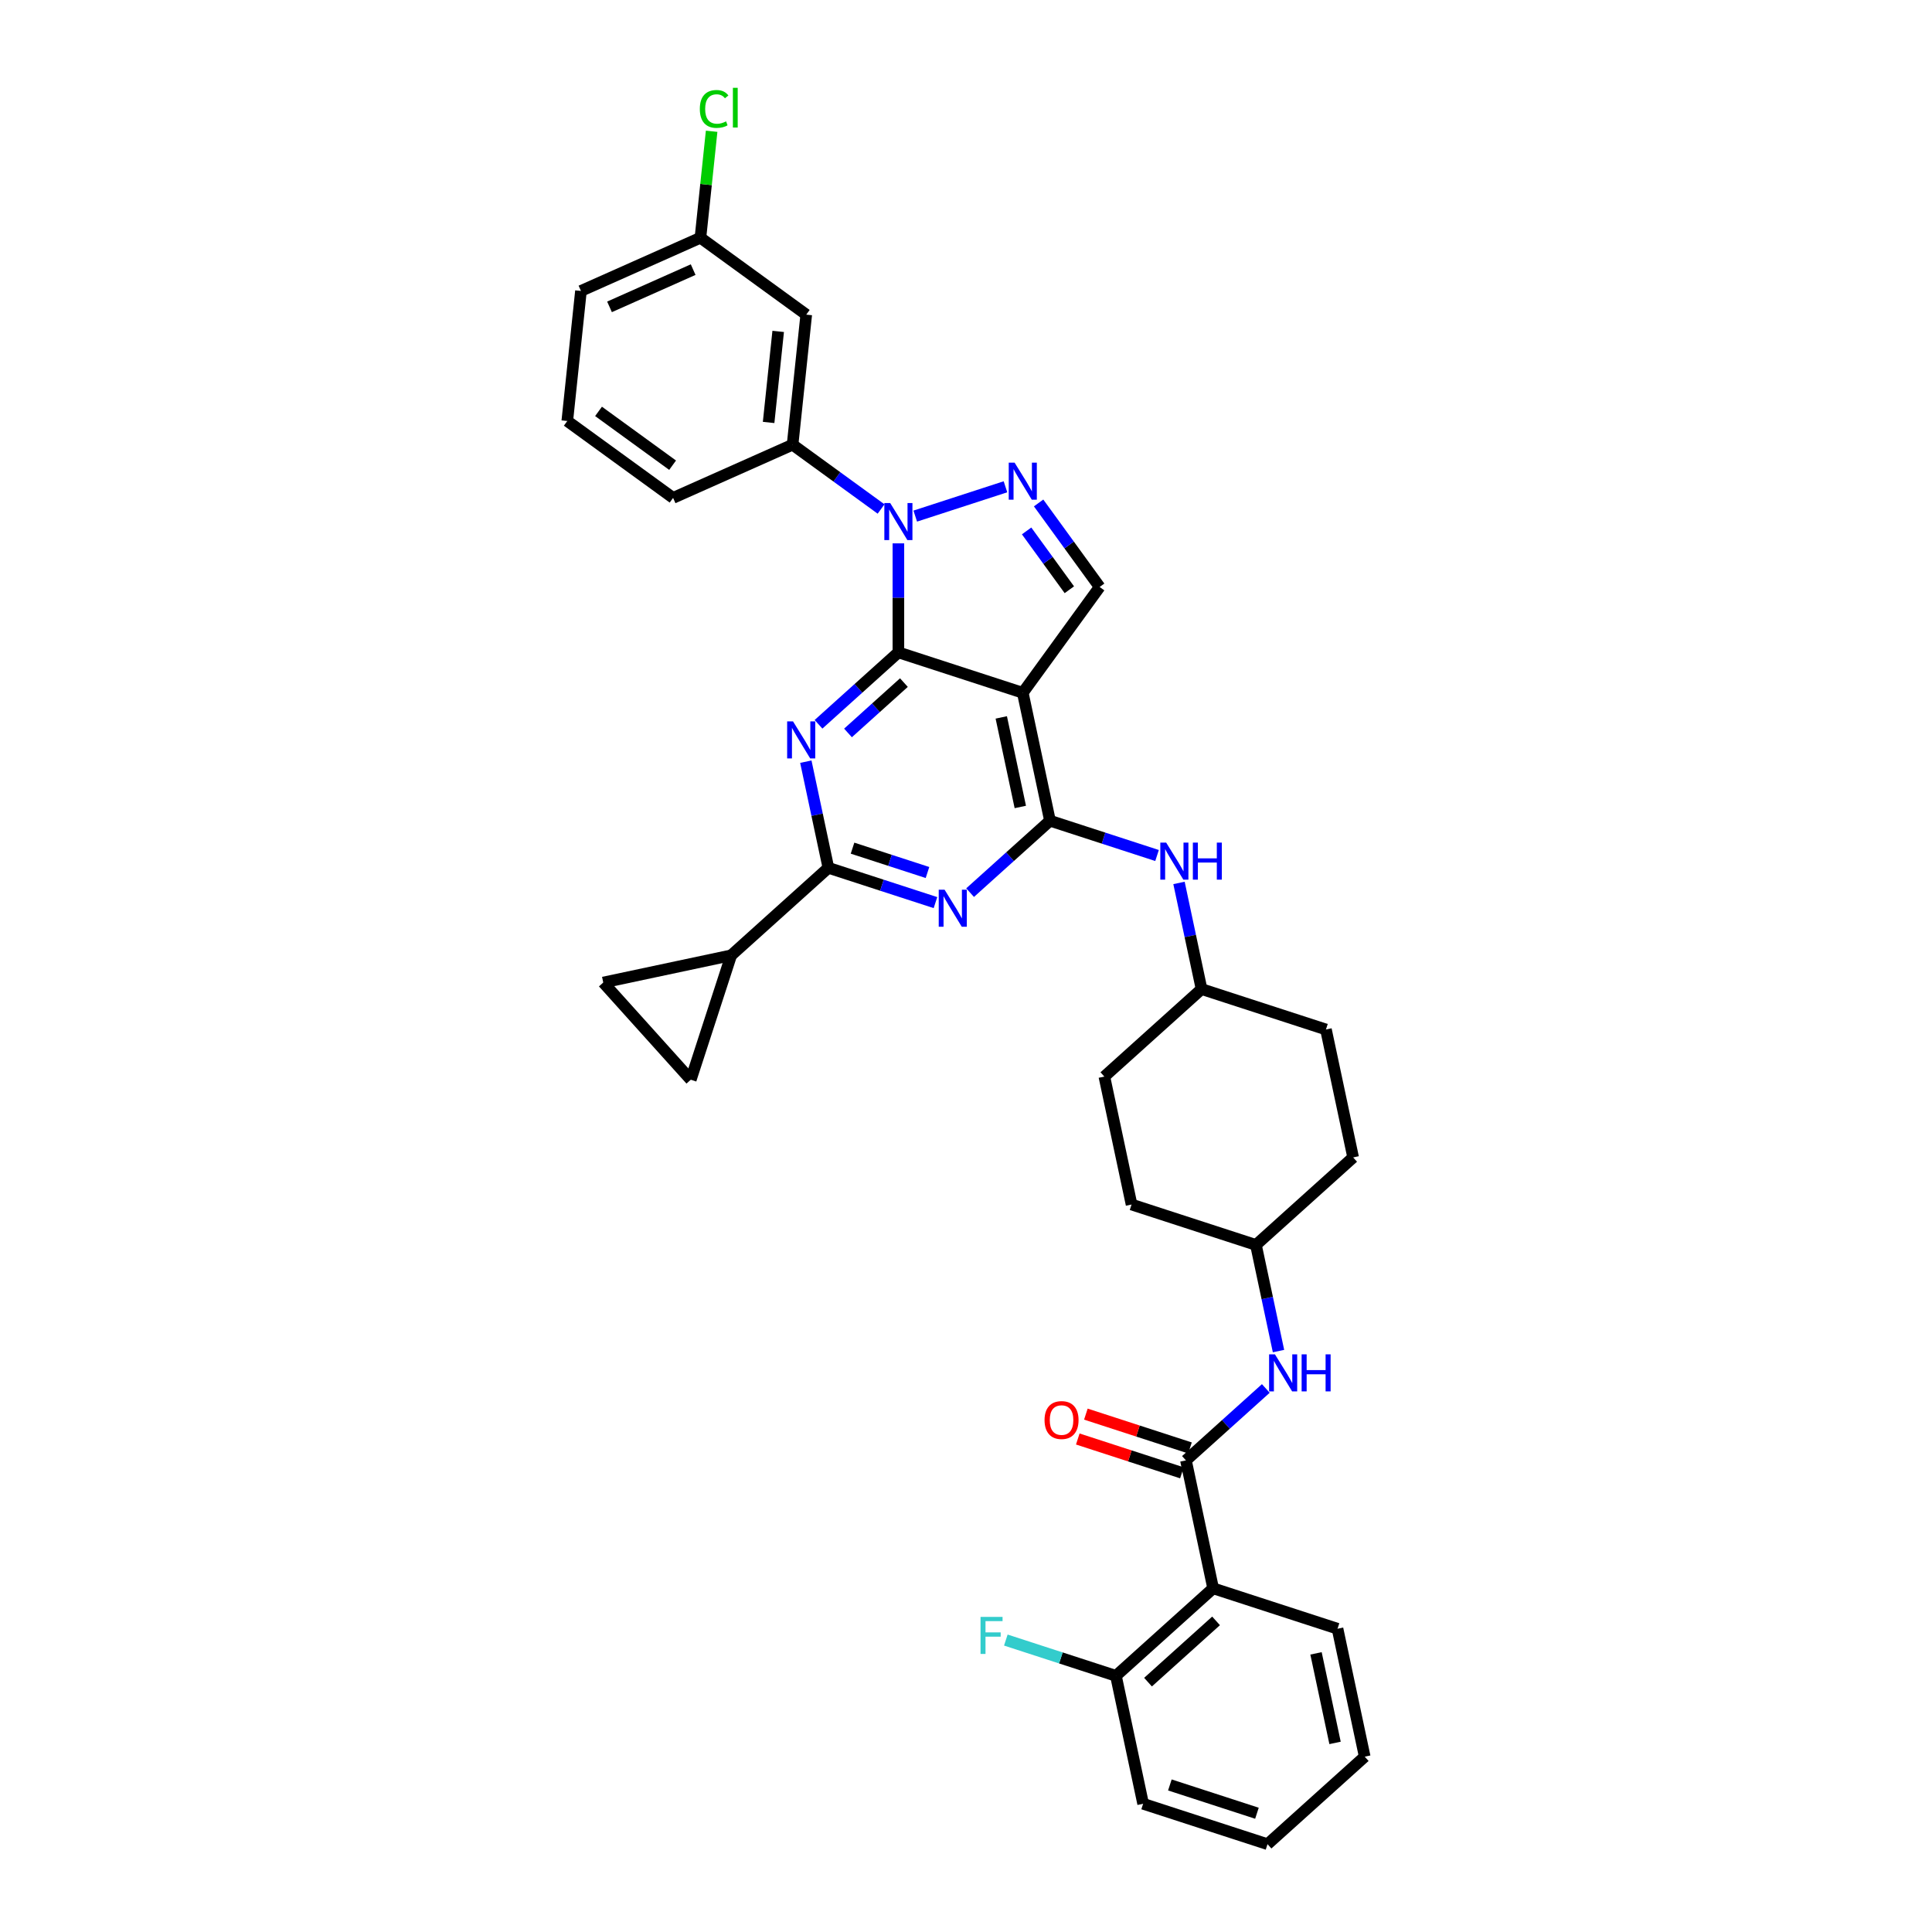 <?xml version='1.0' encoding='iso-8859-1'?>
<svg version='1.1' baseProfile='full'
              xmlns='http://www.w3.org/2000/svg'
                      xmlns:rdkit='http://www.rdkit.org/xml'
                      xmlns:xlink='http://www.w3.org/1999/xlink'
                  xml:space='preserve'
width='1000px' height='1000px' viewBox='0 0 1000 1000'>
<!-- END OF HEADER -->
<rect style='opacity:1.0;fill:#FFFFFF;stroke:none' width='1000' height='1000' x='0' y='0'> </rect>
<path class='bond-0' d='M 661.752,699.315 L 655.913,671.845' style='fill:none;fill-rule:evenodd;stroke:#0000FF;stroke-width:6px;stroke-linecap:butt;stroke-linejoin:miter;stroke-opacity:1' />
<path class='bond-0' d='M 655.913,671.845 L 650.075,644.375' style='fill:none;fill-rule:evenodd;stroke:#000000;stroke-width:6px;stroke-linecap:butt;stroke-linejoin:miter;stroke-opacity:1' />
<path class='bond-1' d='M 655.186,718.664 L 634.514,737.278' style='fill:none;fill-rule:evenodd;stroke:#0000FF;stroke-width:6px;stroke-linecap:butt;stroke-linejoin:miter;stroke-opacity:1' />
<path class='bond-1' d='M 634.514,737.278 L 613.841,755.892' style='fill:none;fill-rule:evenodd;stroke:#000000;stroke-width:6px;stroke-linecap:butt;stroke-linejoin:miter;stroke-opacity:1' />
<path class='bond-2' d='M 627.916,822.11 L 577.607,867.408' style='fill:none;fill-rule:evenodd;stroke:#000000;stroke-width:6px;stroke-linecap:butt;stroke-linejoin:miter;stroke-opacity:1' />
<path class='bond-2' d='M 629.429,838.966 L 594.213,870.675' style='fill:none;fill-rule:evenodd;stroke:#000000;stroke-width:6px;stroke-linecap:butt;stroke-linejoin:miter;stroke-opacity:1' />
<path class='bond-3' d='M 627.916,822.11 L 692.3,843.029' style='fill:none;fill-rule:evenodd;stroke:#000000;stroke-width:6px;stroke-linecap:butt;stroke-linejoin:miter;stroke-opacity:1' />
<path class='bond-4' d='M 627.916,822.11 L 613.841,755.892' style='fill:none;fill-rule:evenodd;stroke:#000000;stroke-width:6px;stroke-linecap:butt;stroke-linejoin:miter;stroke-opacity:1' />
<path class='bond-5' d='M 615.933,749.453 L 588.987,740.698' style='fill:none;fill-rule:evenodd;stroke:#000000;stroke-width:6px;stroke-linecap:butt;stroke-linejoin:miter;stroke-opacity:1' />
<path class='bond-5' d='M 588.987,740.698 L 562.042,731.943' style='fill:none;fill-rule:evenodd;stroke:#FF0000;stroke-width:6px;stroke-linecap:butt;stroke-linejoin:miter;stroke-opacity:1' />
<path class='bond-5' d='M 611.749,762.33 L 584.803,753.575' style='fill:none;fill-rule:evenodd;stroke:#000000;stroke-width:6px;stroke-linecap:butt;stroke-linejoin:miter;stroke-opacity:1' />
<path class='bond-5' d='M 584.803,753.575 L 557.858,744.82' style='fill:none;fill-rule:evenodd;stroke:#FF0000;stroke-width:6px;stroke-linecap:butt;stroke-linejoin:miter;stroke-opacity:1' />
<path class='bond-6' d='M 577.607,867.408 L 549.111,858.149' style='fill:none;fill-rule:evenodd;stroke:#000000;stroke-width:6px;stroke-linecap:butt;stroke-linejoin:miter;stroke-opacity:1' />
<path class='bond-6' d='M 549.111,858.149 L 520.615,848.89' style='fill:none;fill-rule:evenodd;stroke:#33CCCC;stroke-width:6px;stroke-linecap:butt;stroke-linejoin:miter;stroke-opacity:1' />
<path class='bond-7' d='M 577.607,867.408 L 591.682,933.626' style='fill:none;fill-rule:evenodd;stroke:#000000;stroke-width:6px;stroke-linecap:butt;stroke-linejoin:miter;stroke-opacity:1' />
<path class='bond-8' d='M 686.308,532.859 L 700.383,599.077' style='fill:none;fill-rule:evenodd;stroke:#000000;stroke-width:6px;stroke-linecap:butt;stroke-linejoin:miter;stroke-opacity:1' />
<path class='bond-9' d='M 686.308,532.859 L 621.924,511.939' style='fill:none;fill-rule:evenodd;stroke:#000000;stroke-width:6px;stroke-linecap:butt;stroke-linejoin:miter;stroke-opacity:1' />
<path class='bond-10' d='M 598.886,442.809 L 571.176,433.805' style='fill:none;fill-rule:evenodd;stroke:#0000FF;stroke-width:6px;stroke-linecap:butt;stroke-linejoin:miter;stroke-opacity:1' />
<path class='bond-10' d='M 571.176,433.805 L 543.465,424.802' style='fill:none;fill-rule:evenodd;stroke:#000000;stroke-width:6px;stroke-linecap:butt;stroke-linejoin:miter;stroke-opacity:1' />
<path class='bond-11' d='M 610.247,457 L 616.086,484.47' style='fill:none;fill-rule:evenodd;stroke:#0000FF;stroke-width:6px;stroke-linecap:butt;stroke-linejoin:miter;stroke-opacity:1' />
<path class='bond-11' d='M 616.086,484.47 L 621.924,511.939' style='fill:none;fill-rule:evenodd;stroke:#000000;stroke-width:6px;stroke-linecap:butt;stroke-linejoin:miter;stroke-opacity:1' />
<path class='bond-12' d='M 700.383,599.077 L 650.075,644.375' style='fill:none;fill-rule:evenodd;stroke:#000000;stroke-width:6px;stroke-linecap:butt;stroke-linejoin:miter;stroke-opacity:1' />
<path class='bond-13' d='M 423.661,374.892 L 444.333,356.278' style='fill:none;fill-rule:evenodd;stroke:#0000FF;stroke-width:6px;stroke-linecap:butt;stroke-linejoin:miter;stroke-opacity:1' />
<path class='bond-13' d='M 444.333,356.278 L 465.006,337.664' style='fill:none;fill-rule:evenodd;stroke:#000000;stroke-width:6px;stroke-linecap:butt;stroke-linejoin:miter;stroke-opacity:1' />
<path class='bond-13' d='M 438.922,379.37 L 453.393,366.34' style='fill:none;fill-rule:evenodd;stroke:#0000FF;stroke-width:6px;stroke-linecap:butt;stroke-linejoin:miter;stroke-opacity:1' />
<path class='bond-13' d='M 453.393,366.34 L 467.864,353.31' style='fill:none;fill-rule:evenodd;stroke:#000000;stroke-width:6px;stroke-linecap:butt;stroke-linejoin:miter;stroke-opacity:1' />
<path class='bond-14' d='M 417.095,394.241 L 422.934,421.711' style='fill:none;fill-rule:evenodd;stroke:#0000FF;stroke-width:6px;stroke-linecap:butt;stroke-linejoin:miter;stroke-opacity:1' />
<path class='bond-14' d='M 422.934,421.711 L 428.772,449.18' style='fill:none;fill-rule:evenodd;stroke:#000000;stroke-width:6px;stroke-linecap:butt;stroke-linejoin:miter;stroke-opacity:1' />
<path class='bond-15' d='M 428.772,449.18 L 378.464,494.479' style='fill:none;fill-rule:evenodd;stroke:#000000;stroke-width:6px;stroke-linecap:butt;stroke-linejoin:miter;stroke-opacity:1' />
<path class='bond-16' d='M 428.772,449.18 L 456.483,458.184' style='fill:none;fill-rule:evenodd;stroke:#000000;stroke-width:6px;stroke-linecap:butt;stroke-linejoin:miter;stroke-opacity:1' />
<path class='bond-16' d='M 456.483,458.184 L 484.193,467.188' style='fill:none;fill-rule:evenodd;stroke:#0000FF;stroke-width:6px;stroke-linecap:butt;stroke-linejoin:miter;stroke-opacity:1' />
<path class='bond-16' d='M 441.27,439.005 L 460.667,445.307' style='fill:none;fill-rule:evenodd;stroke:#000000;stroke-width:6px;stroke-linecap:butt;stroke-linejoin:miter;stroke-opacity:1' />
<path class='bond-16' d='M 460.667,445.307 L 480.064,451.61' style='fill:none;fill-rule:evenodd;stroke:#0000FF;stroke-width:6px;stroke-linecap:butt;stroke-linejoin:miter;stroke-opacity:1' />
<path class='bond-17' d='M 502.12,462.03 L 522.792,443.416' style='fill:none;fill-rule:evenodd;stroke:#0000FF;stroke-width:6px;stroke-linecap:butt;stroke-linejoin:miter;stroke-opacity:1' />
<path class='bond-17' d='M 522.792,443.416 L 543.465,424.802' style='fill:none;fill-rule:evenodd;stroke:#000000;stroke-width:6px;stroke-linecap:butt;stroke-linejoin:miter;stroke-opacity:1' />
<path class='bond-18' d='M 543.465,424.802 L 529.39,358.584' style='fill:none;fill-rule:evenodd;stroke:#000000;stroke-width:6px;stroke-linecap:butt;stroke-linejoin:miter;stroke-opacity:1' />
<path class='bond-18' d='M 528.111,417.684 L 518.258,371.332' style='fill:none;fill-rule:evenodd;stroke:#000000;stroke-width:6px;stroke-linecap:butt;stroke-linejoin:miter;stroke-opacity:1' />
<path class='bond-19' d='M 569.182,303.816 L 553.383,282.071' style='fill:none;fill-rule:evenodd;stroke:#000000;stroke-width:6px;stroke-linecap:butt;stroke-linejoin:miter;stroke-opacity:1' />
<path class='bond-19' d='M 553.383,282.071 L 537.585,260.326' style='fill:none;fill-rule:evenodd;stroke:#0000FF;stroke-width:6px;stroke-linecap:butt;stroke-linejoin:miter;stroke-opacity:1' />
<path class='bond-19' d='M 553.489,305.25 L 542.43,290.029' style='fill:none;fill-rule:evenodd;stroke:#000000;stroke-width:6px;stroke-linecap:butt;stroke-linejoin:miter;stroke-opacity:1' />
<path class='bond-19' d='M 542.43,290.029 L 531.37,274.807' style='fill:none;fill-rule:evenodd;stroke:#0000FF;stroke-width:6px;stroke-linecap:butt;stroke-linejoin:miter;stroke-opacity:1' />
<path class='bond-20' d='M 569.182,303.816 L 529.39,358.584' style='fill:none;fill-rule:evenodd;stroke:#000000;stroke-width:6px;stroke-linecap:butt;stroke-linejoin:miter;stroke-opacity:1' />
<path class='bond-21' d='M 520.427,251.96 L 473.734,267.131' style='fill:none;fill-rule:evenodd;stroke:#0000FF;stroke-width:6px;stroke-linecap:butt;stroke-linejoin:miter;stroke-opacity:1' />
<path class='bond-22' d='M 465.006,281.245 L 465.006,309.455' style='fill:none;fill-rule:evenodd;stroke:#0000FF;stroke-width:6px;stroke-linecap:butt;stroke-linejoin:miter;stroke-opacity:1' />
<path class='bond-22' d='M 465.006,309.455 L 465.006,337.664' style='fill:none;fill-rule:evenodd;stroke:#000000;stroke-width:6px;stroke-linecap:butt;stroke-linejoin:miter;stroke-opacity:1' />
<path class='bond-23' d='M 456.043,263.455 L 433.141,246.815' style='fill:none;fill-rule:evenodd;stroke:#0000FF;stroke-width:6px;stroke-linecap:butt;stroke-linejoin:miter;stroke-opacity:1' />
<path class='bond-23' d='M 433.141,246.815 L 410.238,230.175' style='fill:none;fill-rule:evenodd;stroke:#000000;stroke-width:6px;stroke-linecap:butt;stroke-linejoin:miter;stroke-opacity:1' />
<path class='bond-24' d='M 465.006,337.664 L 529.39,358.584' style='fill:none;fill-rule:evenodd;stroke:#000000;stroke-width:6px;stroke-linecap:butt;stroke-linejoin:miter;stroke-opacity:1' />
<path class='bond-25' d='M 378.464,494.479 L 357.544,558.863' style='fill:none;fill-rule:evenodd;stroke:#000000;stroke-width:6px;stroke-linecap:butt;stroke-linejoin:miter;stroke-opacity:1' />
<path class='bond-26' d='M 378.464,494.479 L 312.246,508.554' style='fill:none;fill-rule:evenodd;stroke:#000000;stroke-width:6px;stroke-linecap:butt;stroke-linejoin:miter;stroke-opacity:1' />
<path class='bond-27' d='M 357.544,558.863 L 312.246,508.554' style='fill:none;fill-rule:evenodd;stroke:#000000;stroke-width:6px;stroke-linecap:butt;stroke-linejoin:miter;stroke-opacity:1' />
<path class='bond-28' d='M 417.314,162.849 L 410.238,230.175' style='fill:none;fill-rule:evenodd;stroke:#000000;stroke-width:6px;stroke-linecap:butt;stroke-linejoin:miter;stroke-opacity:1' />
<path class='bond-28' d='M 402.788,171.533 L 397.834,218.661' style='fill:none;fill-rule:evenodd;stroke:#000000;stroke-width:6px;stroke-linecap:butt;stroke-linejoin:miter;stroke-opacity:1' />
<path class='bond-29' d='M 417.314,162.849 L 362.546,123.057' style='fill:none;fill-rule:evenodd;stroke:#000000;stroke-width:6px;stroke-linecap:butt;stroke-linejoin:miter;stroke-opacity:1' />
<path class='bond-30' d='M 410.238,230.175 L 348.393,257.71' style='fill:none;fill-rule:evenodd;stroke:#000000;stroke-width:6px;stroke-linecap:butt;stroke-linejoin:miter;stroke-opacity:1' />
<path class='bond-31' d='M 362.546,123.057 L 365.442,95.501' style='fill:none;fill-rule:evenodd;stroke:#000000;stroke-width:6px;stroke-linecap:butt;stroke-linejoin:miter;stroke-opacity:1' />
<path class='bond-31' d='M 365.442,95.501 L 368.339,67.944' style='fill:none;fill-rule:evenodd;stroke:#00CC00;stroke-width:6px;stroke-linecap:butt;stroke-linejoin:miter;stroke-opacity:1' />
<path class='bond-32' d='M 362.546,123.057 L 300.702,150.592' style='fill:none;fill-rule:evenodd;stroke:#000000;stroke-width:6px;stroke-linecap:butt;stroke-linejoin:miter;stroke-opacity:1' />
<path class='bond-32' d='M 358.776,139.557 L 315.485,158.831' style='fill:none;fill-rule:evenodd;stroke:#000000;stroke-width:6px;stroke-linecap:butt;stroke-linejoin:miter;stroke-opacity:1' />
<path class='bond-33' d='M 293.625,217.919 L 300.702,150.592' style='fill:none;fill-rule:evenodd;stroke:#000000;stroke-width:6px;stroke-linecap:butt;stroke-linejoin:miter;stroke-opacity:1' />
<path class='bond-34' d='M 293.625,217.919 L 348.393,257.71' style='fill:none;fill-rule:evenodd;stroke:#000000;stroke-width:6px;stroke-linecap:butt;stroke-linejoin:miter;stroke-opacity:1' />
<path class='bond-34' d='M 309.799,212.934 L 348.137,240.788' style='fill:none;fill-rule:evenodd;stroke:#000000;stroke-width:6px;stroke-linecap:butt;stroke-linejoin:miter;stroke-opacity:1' />
<path class='bond-35' d='M 650.075,644.375 L 585.691,623.456' style='fill:none;fill-rule:evenodd;stroke:#000000;stroke-width:6px;stroke-linecap:butt;stroke-linejoin:miter;stroke-opacity:1' />
<path class='bond-36' d='M 585.691,623.456 L 571.615,557.238' style='fill:none;fill-rule:evenodd;stroke:#000000;stroke-width:6px;stroke-linecap:butt;stroke-linejoin:miter;stroke-opacity:1' />
<path class='bond-37' d='M 571.615,557.238 L 621.924,511.939' style='fill:none;fill-rule:evenodd;stroke:#000000;stroke-width:6px;stroke-linecap:butt;stroke-linejoin:miter;stroke-opacity:1' />
<path class='bond-38' d='M 692.3,843.029 L 706.375,909.247' style='fill:none;fill-rule:evenodd;stroke:#000000;stroke-width:6px;stroke-linecap:butt;stroke-linejoin:miter;stroke-opacity:1' />
<path class='bond-38' d='M 681.167,855.777 L 691.02,902.129' style='fill:none;fill-rule:evenodd;stroke:#000000;stroke-width:6px;stroke-linecap:butt;stroke-linejoin:miter;stroke-opacity:1' />
<path class='bond-39' d='M 591.682,933.626 L 656.066,954.545' style='fill:none;fill-rule:evenodd;stroke:#000000;stroke-width:6px;stroke-linecap:butt;stroke-linejoin:miter;stroke-opacity:1' />
<path class='bond-39' d='M 605.523,923.887 L 650.592,938.531' style='fill:none;fill-rule:evenodd;stroke:#000000;stroke-width:6px;stroke-linecap:butt;stroke-linejoin:miter;stroke-opacity:1' />
<path class='bond-40' d='M 706.375,909.247 L 656.066,954.545' style='fill:none;fill-rule:evenodd;stroke:#000000;stroke-width:6px;stroke-linecap:butt;stroke-linejoin:miter;stroke-opacity:1' />
<path  class='atom-0' d='M 659.912 701.007
L 666.194 711.162
Q 666.817 712.164, 667.819 713.978
Q 668.821 715.792, 668.875 715.901
L 668.875 701.007
L 671.42 701.007
L 671.42 720.179
L 668.794 720.179
L 662.051 709.077
Q 661.266 707.777, 660.426 706.288
Q 659.614 704.798, 659.37 704.338
L 659.37 720.179
L 656.879 720.179
L 656.879 701.007
L 659.912 701.007
' fill='#0000FF'/>
<path  class='atom-0' d='M 673.722 701.007
L 676.322 701.007
L 676.322 709.158
L 686.124 709.158
L 686.124 701.007
L 688.724 701.007
L 688.724 720.179
L 686.124 720.179
L 686.124 711.324
L 676.322 711.324
L 676.322 720.179
L 673.722 720.179
L 673.722 701.007
' fill='#0000FF'/>
<path  class='atom-3' d='M 540.656 735.026
Q 540.656 730.423, 542.931 727.85
Q 545.205 725.278, 549.457 725.278
Q 553.708 725.278, 555.983 727.85
Q 558.257 730.423, 558.257 735.026
Q 558.257 739.684, 555.956 742.337
Q 553.654 744.964, 549.457 744.964
Q 545.232 744.964, 542.931 742.337
Q 540.656 739.711, 540.656 735.026
M 549.457 742.798
Q 552.381 742.798, 553.952 740.848
Q 555.549 738.871, 555.549 735.026
Q 555.549 731.262, 553.952 729.367
Q 552.381 727.444, 549.457 727.444
Q 546.532 727.444, 544.935 729.34
Q 543.364 731.235, 543.364 735.026
Q 543.364 738.898, 544.935 740.848
Q 546.532 742.798, 549.457 742.798
' fill='#FF0000'/>
<path  class='atom-5' d='M 507.523 836.902
L 518.923 836.902
L 518.923 839.096
L 510.095 839.096
L 510.095 844.918
L 517.948 844.918
L 517.948 847.138
L 510.095 847.138
L 510.095 856.074
L 507.523 856.074
L 507.523 836.902
' fill='#33CCCC'/>
<path  class='atom-7' d='M 603.611 436.135
L 609.894 446.29
Q 610.517 447.292, 611.519 449.106
Q 612.52 450.921, 612.575 451.029
L 612.575 436.135
L 615.12 436.135
L 615.12 455.307
L 612.493 455.307
L 605.751 444.205
Q 604.965 442.905, 604.126 441.416
Q 603.314 439.926, 603.07 439.466
L 603.07 455.307
L 600.579 455.307
L 600.579 436.135
L 603.611 436.135
' fill='#0000FF'/>
<path  class='atom-7' d='M 617.422 436.135
L 620.021 436.135
L 620.021 444.286
L 629.824 444.286
L 629.824 436.135
L 632.423 436.135
L 632.423 455.307
L 629.824 455.307
L 629.824 446.453
L 620.021 446.453
L 620.021 455.307
L 617.422 455.307
L 617.422 436.135
' fill='#0000FF'/>
<path  class='atom-9' d='M 410.46 373.377
L 416.742 383.531
Q 417.365 384.533, 418.367 386.347
Q 419.369 388.162, 419.423 388.27
L 419.423 373.377
L 421.968 373.377
L 421.968 392.548
L 419.341 392.548
L 412.599 381.446
Q 411.814 380.146, 410.974 378.657
Q 410.162 377.168, 409.918 376.707
L 409.918 392.548
L 407.427 392.548
L 407.427 373.377
L 410.46 373.377
' fill='#0000FF'/>
<path  class='atom-11' d='M 488.919 460.514
L 495.201 470.669
Q 495.824 471.671, 496.826 473.485
Q 497.828 475.299, 497.882 475.408
L 497.882 460.514
L 500.427 460.514
L 500.427 479.686
L 497.801 479.686
L 491.058 468.584
Q 490.273 467.284, 489.433 465.795
Q 488.621 464.305, 488.377 463.845
L 488.377 479.686
L 485.886 479.686
L 485.886 460.514
L 488.919 460.514
' fill='#0000FF'/>
<path  class='atom-14' d='M 525.152 239.461
L 531.435 249.616
Q 532.058 250.618, 533.06 252.432
Q 534.061 254.246, 534.116 254.355
L 534.116 239.461
L 536.661 239.461
L 536.661 258.633
L 534.034 258.633
L 527.292 247.531
Q 526.506 246.231, 525.667 244.742
Q 524.855 243.252, 524.611 242.792
L 524.611 258.633
L 522.12 258.633
L 522.12 239.461
L 525.152 239.461
' fill='#0000FF'/>
<path  class='atom-15' d='M 460.768 260.381
L 467.051 270.536
Q 467.674 271.537, 468.676 273.352
Q 469.677 275.166, 469.732 275.274
L 469.732 260.381
L 472.277 260.381
L 472.277 279.553
L 469.65 279.553
L 462.908 268.45
Q 462.122 267.151, 461.283 265.661
Q 460.471 264.172, 460.227 263.712
L 460.227 279.553
L 457.736 279.553
L 457.736 260.381
L 460.768 260.381
' fill='#0000FF'/>
<path  class='atom-24' d='M 362.23 56.394
Q 362.23 51.629, 364.45 49.137
Q 366.698 46.619, 370.949 46.619
Q 374.903 46.619, 377.015 49.408
L 375.228 50.87
Q 373.684 48.839, 370.949 48.839
Q 368.052 48.839, 366.508 50.789
Q 364.992 52.712, 364.992 56.394
Q 364.992 60.185, 366.562 62.135
Q 368.16 64.085, 371.247 64.085
Q 373.359 64.085, 375.823 62.812
L 376.582 64.843
Q 375.58 65.493, 374.063 65.872
Q 372.547 66.251, 370.868 66.251
Q 366.698 66.251, 364.45 63.706
Q 362.23 61.16, 362.23 56.394
' fill='#00CC00'/>
<path  class='atom-24' d='M 379.344 45.455
L 381.835 45.455
L 381.835 66.007
L 379.344 66.007
L 379.344 45.455
' fill='#00CC00'/>
</svg>
